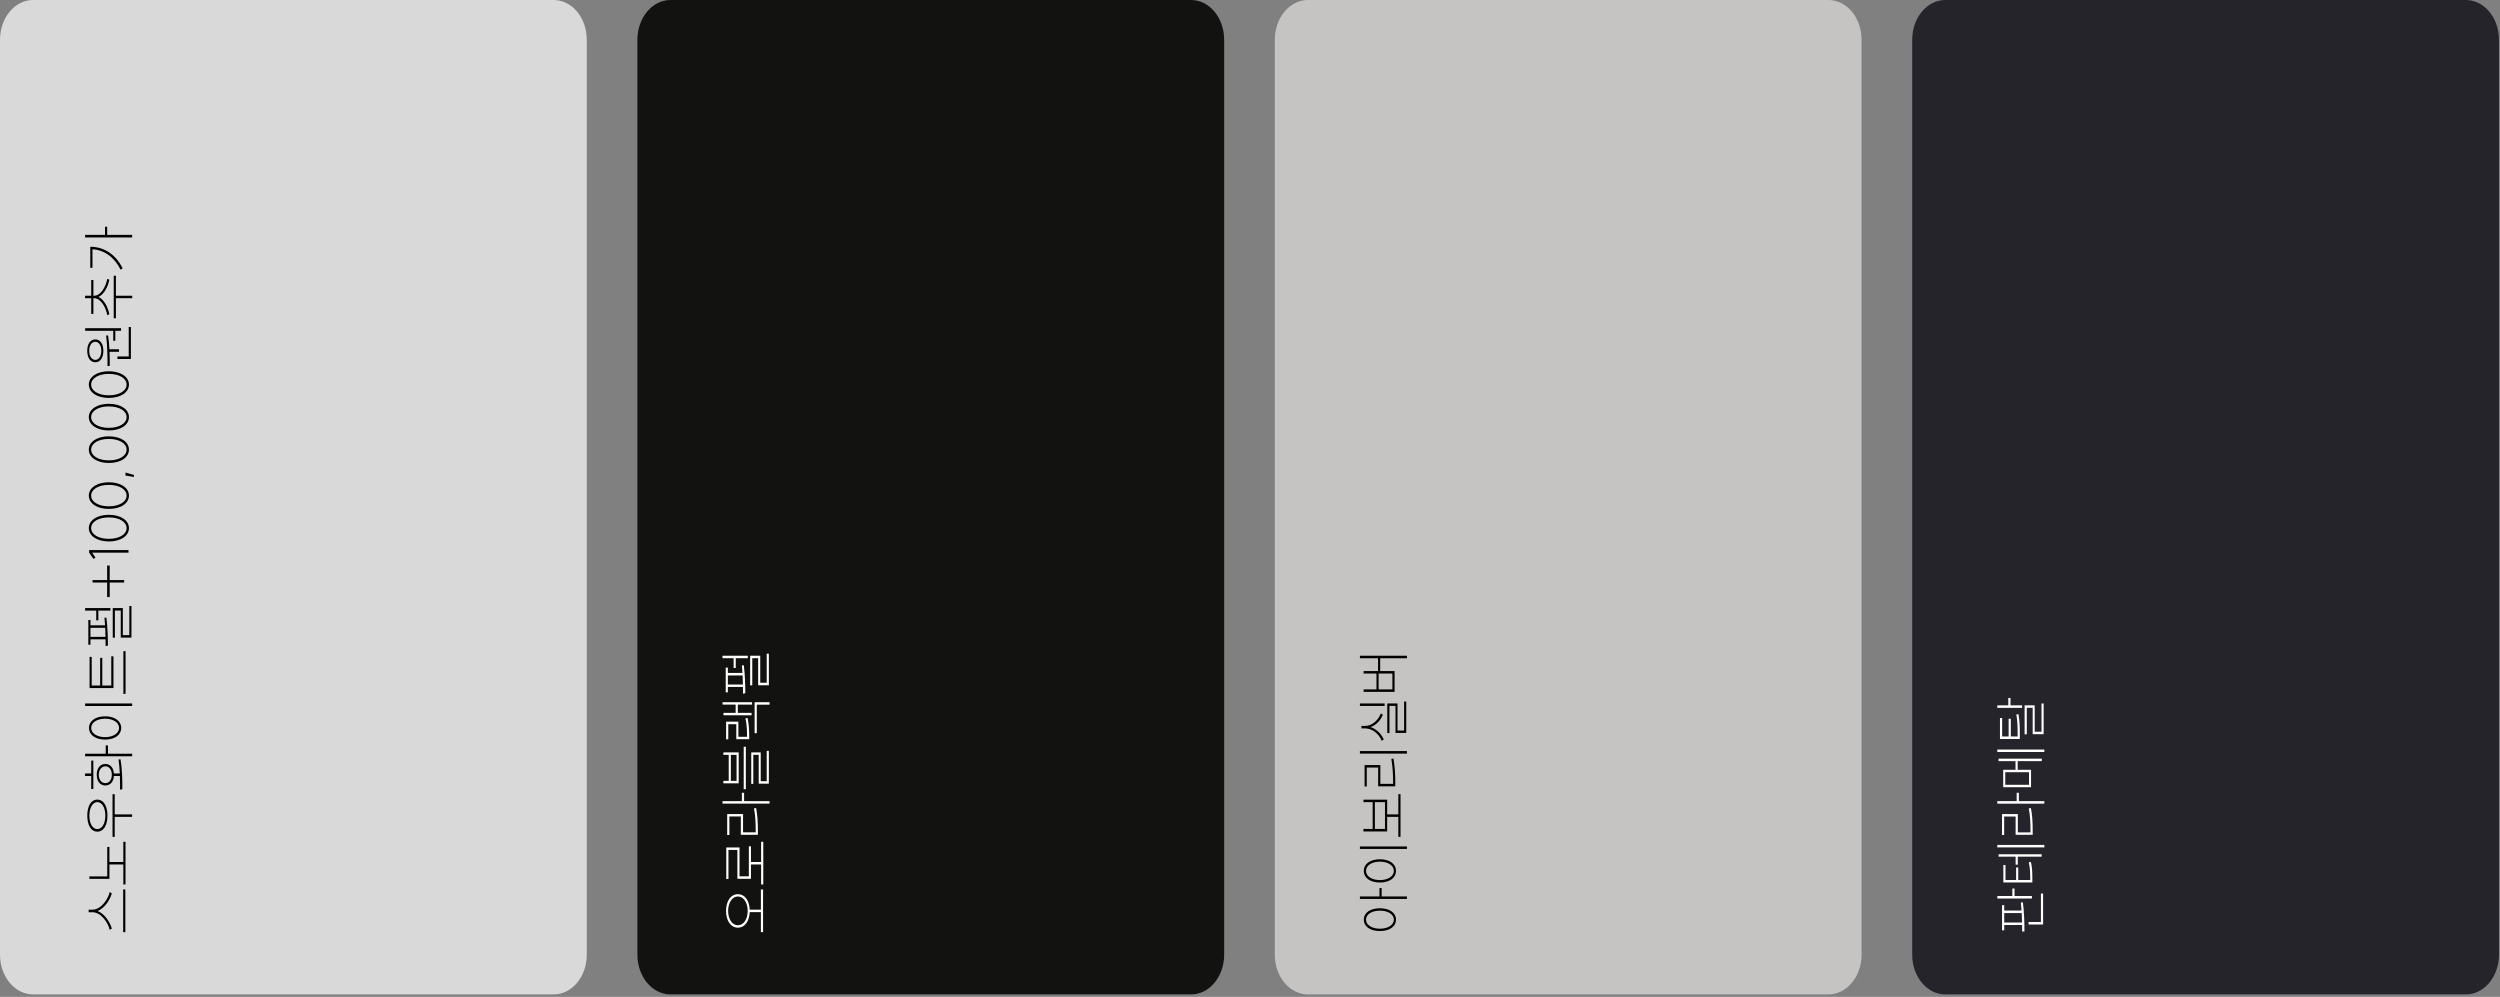 <svg width="642" height="256" viewBox="0 0 642 256" fill="none" xmlns="http://www.w3.org/2000/svg">
<rect x="0" y="0" width="642" height="256" fill="#808080" stroke="none"/>
<path d="M142.172 255.368H8.511C3.805 255.368 0 250.807 0 245.165V10.203C0 4.561 3.805 0 8.511 0H142.172C146.878 0 150.684 4.561 150.684 10.203V245.165C150.684 250.807 146.878 255.368 142.172 255.368Z" fill="#D9D9D9"/>
<path d="M22.766 234.264L22.766 233.606L23.746 233.606C26.014 233.606 27.82 230.75 28.17 229.084L28.716 229.406C28.296 230.946 26.966 233.214 25.034 233.942C26.952 234.67 28.282 236.91 28.716 238.464L28.17 238.772C27.806 237.106 26.042 234.264 23.746 234.264L22.766 234.264ZM31.628 239.374L31.628 228.412L32.188 228.412L32.188 239.374L31.628 239.374ZM22.948 225.696L22.948 225.052L27.54 225.052L27.54 217.492L28.1 217.492L28.1 221.356L31.67 221.356L31.67 216.176L32.23 216.176L32.23 227.138L31.67 227.138L31.67 222L28.1 222L28.1 225.696L22.948 225.696ZM28.898 214.901L28.898 203.953L29.458 203.953L29.458 209.133L33.924 209.133L33.924 209.763L29.458 209.763L29.458 214.901L28.898 214.901ZM22.416 209.455C22.416 206.963 23.396 205.339 24.992 205.339C26.588 205.339 27.596 206.963 27.596 209.455C27.596 211.933 26.588 213.571 24.992 213.571C23.396 213.571 22.416 211.933 22.416 209.455ZM22.948 209.455C22.948 211.485 23.788 212.913 24.992 212.913C26.21 212.913 27.05 211.485 27.05 209.455C27.05 207.425 26.21 205.983 24.992 205.983C23.788 205.983 22.948 207.425 22.948 209.455ZM21.856 194.209L21.856 193.565L27.148 193.565L27.148 191.423L27.722 191.423L27.722 193.565L33.938 193.565L33.938 194.209L21.856 194.209ZM30.83 202.805C30.83 201.755 30.83 200.537 30.788 199.277L29.248 199.277C29.15 200.747 28.324 201.713 27.064 201.713C25.706 201.713 24.838 200.607 24.838 198.955C24.838 197.303 25.706 196.183 27.064 196.183C28.31 196.183 29.136 197.149 29.248 198.619L30.76 198.619C30.704 197.401 30.606 196.169 30.438 195.035L30.942 194.979C31.404 197.625 31.418 200.523 31.418 202.665L30.83 202.805ZM23.424 202.609L23.424 199.277L21.842 199.277L21.842 198.619L23.424 198.619L23.424 195.315L23.97 195.315L23.97 202.609L23.424 202.609ZM25.37 198.955C25.37 200.243 26.07 201.111 27.064 201.111C28.044 201.111 28.716 200.243 28.716 198.955C28.716 197.667 28.044 196.799 27.064 196.799C26.07 196.799 25.37 197.667 25.37 198.955ZM21.856 181.301L21.856 180.657L33.938 180.657L33.938 181.301L21.856 181.301ZM22.85 186.929C22.85 185.179 24.474 183.947 26.994 183.947C29.514 183.947 31.124 185.179 31.124 186.929C31.124 188.693 29.514 189.925 26.994 189.925C24.474 189.925 22.85 188.693 22.85 186.929ZM23.424 186.929C23.424 188.315 24.908 189.295 26.994 189.295C29.066 189.295 30.578 188.315 30.578 186.929C30.578 185.543 29.066 184.563 26.994 184.563C24.908 184.563 23.424 185.543 23.424 186.929ZM23.004 176.694L23.004 168.686L23.55 168.686L23.55 176.036L25.72 176.036L25.72 168.938L26.266 168.938L26.266 176.036L28.576 176.036L28.576 168.546L29.136 168.546L29.136 176.694L23.004 176.694ZM31.684 178.192L31.684 167.23L32.244 167.23L32.244 178.192L31.684 178.192ZM24.712 159.306L24.712 156.8L21.856 156.8L21.856 156.156L28.352 156.156L28.352 156.8L25.258 156.8L25.258 159.306L24.712 159.306ZM22.682 165.564L22.682 159.208L23.228 159.208L23.228 160.58L26.98 160.58C26.952 159.908 26.896 159.25 26.826 158.634L27.316 158.606C27.638 160.944 27.708 163.744 27.708 165.802L27.12 165.9L27.106 164.178L23.228 164.178L23.228 165.564L22.682 165.564ZM28.954 163.758L28.954 156.156L31.544 156.156L31.544 163.1L33.21 163.1L33.21 155.624L33.756 155.624L33.756 163.744L31.012 163.744L31.012 156.786L29.5 156.786L29.5 163.758L28.954 163.758ZM27.092 163.548C27.078 162.792 27.064 162.008 27.022 161.224L23.228 161.224L23.228 163.548L27.092 163.548ZM23.774 148.96L27.512 148.96L27.512 145.222L28.17 145.222L28.17 148.96L31.88 148.96L31.88 149.59L28.17 149.59L28.17 153.328L27.512 153.328L27.512 149.59L23.774 149.59L23.774 148.96ZM22.892 141.251L33 141.251L33 141.923L23.648 141.923L24.516 143.183L24.026 143.547L22.892 141.923L22.892 141.251ZM32.51 135.617C32.51 134.007 30.62 132.873 27.946 132.873C25.272 132.873 23.41 134.007 23.41 135.617C23.41 137.241 25.272 138.375 27.946 138.375C30.62 138.375 32.51 137.241 32.51 135.617ZM33.112 135.617C33.112 137.633 30.984 139.047 27.946 139.047C24.936 139.047 22.808 137.633 22.808 135.617C22.808 133.615 24.936 132.201 27.946 132.201C30.984 132.201 33.112 133.615 33.112 135.617ZM32.51 127.263C32.51 125.653 30.62 124.519 27.946 124.519C25.272 124.519 23.41 125.653 23.41 127.263C23.41 128.887 25.272 130.021 27.946 130.021C30.62 130.021 32.51 128.887 32.51 127.263ZM33.112 127.263C33.112 129.279 30.984 130.693 27.946 130.693C24.936 130.693 22.808 129.279 22.808 127.263C22.808 125.261 24.936 123.847 27.946 123.847C30.984 123.847 33.112 125.261 33.112 127.263ZM32.23 121.346L34.4 121.976L34.4 122.48L32.23 122.13L32.23 121.346ZM32.51 115.464C32.51 113.854 30.62 112.72 27.946 112.72C25.272 112.72 23.41 113.854 23.41 115.464C23.41 117.088 25.272 118.222 27.946 118.222C30.62 118.222 32.51 117.088 32.51 115.464ZM33.112 115.464C33.112 117.48 30.984 118.894 27.946 118.894C24.936 118.894 22.808 117.48 22.808 115.464C22.808 113.462 24.936 112.048 27.946 112.048C30.984 112.048 33.112 113.462 33.112 115.464ZM32.51 107.111C32.51 105.501 30.62 104.367 27.946 104.367C25.272 104.367 23.41 105.501 23.41 107.111C23.41 108.735 25.272 109.869 27.946 109.869C30.62 109.869 32.51 108.735 32.51 107.111ZM33.112 107.111C33.112 109.127 30.984 110.541 27.946 110.541C24.936 110.541 22.808 109.127 22.808 107.111C22.808 105.109 24.936 103.695 27.946 103.695C30.984 103.695 33.112 105.109 33.112 107.111ZM32.51 98.757C32.51 97.147 30.62 96.013 27.946 96.013C25.272 96.013 23.41 97.147 23.41 98.757C23.41 100.381 25.272 101.515 27.946 101.515C30.62 101.515 32.51 100.381 32.51 98.757ZM33.112 98.757C33.112 100.773 30.984 102.187 27.946 102.187C24.936 102.187 22.808 100.773 22.808 98.757C22.808 96.755 24.936 95.341 27.946 95.341C30.984 95.341 33.112 96.755 33.112 98.757ZM21.87 84.944L21.87 84.286L31.082 84.286L31.082 84.944L29.612 84.944L29.612 87.52L29.08 87.52L29.08 84.944L21.87 84.944ZM30.158 92.196L30.158 91.538L33.056 91.538L33.056 83.978L33.616 83.978L33.616 92.196L30.158 92.196ZM27.61 94.044C27.61 91.804 27.582 88.78 27.26 86.176L27.75 86.12C27.932 87.268 28.044 88.5 28.1 89.69L30.564 89.69L30.564 90.334L28.128 90.334C28.184 91.636 28.184 92.882 28.184 93.946L27.61 94.044ZM22.402 90.096C22.402 88.332 23.214 87.156 24.474 87.156C25.748 87.156 26.546 88.332 26.546 90.096C26.546 91.86 25.748 93.036 24.474 93.036C23.214 93.036 22.402 91.86 22.402 90.096ZM22.906 90.096C22.906 91.454 23.55 92.42 24.474 92.42C25.384 92.42 26.014 91.454 26.014 90.096C26.014 88.724 25.384 87.772 24.474 87.772C23.55 87.772 22.906 88.724 22.906 90.096ZM29.206 81.724L29.206 70.817L29.766 70.817L29.766 75.942L33.952 75.942L33.952 76.585L29.766 76.585L29.766 81.724L29.206 81.724ZM23.424 80.618L23.424 76.585L21.842 76.585L21.842 75.942L23.424 75.942L23.424 71.909L23.984 71.909L23.984 75.942L24.194 75.942C25.972 75.942 27.26 73.379 27.54 71.602L28.072 71.84C27.764 73.505 26.77 75.564 25.286 76.249C26.784 76.95 27.764 79.022 28.072 80.688L27.54 80.939C27.26 79.162 25.972 76.585 24.194 76.585L23.984 76.585L23.984 80.618L23.424 80.618ZM21.856 60.975L21.856 60.317L26.966 60.317L26.966 58.217L27.526 58.217L27.526 60.317L33.938 60.317L33.938 60.975L21.856 60.975ZM23.186 63.369C26.476 63.369 29.584 65.077 31.488 68.899L30.984 69.263C29.346 65.987 26.7 64.181 23.746 64.013L23.746 68.773L23.186 68.773L23.186 63.369Z" fill="black"/>
<path d="M305.856 255.368H172.195C167.489 255.368 163.684 250.807 163.684 245.165V10.203C163.684 4.561 167.489 0 172.195 0H305.856C310.562 0 314.367 4.561 314.367 10.203V245.165C314.367 250.807 310.562 255.368 305.856 255.368Z" fill="#121211"/>
<path d="M186.45 233.924C186.45 231.39 187.654 229.626 189.502 229.626C191.266 229.626 192.428 231.236 192.526 233.602L195.396 233.602L195.396 228.408L195.956 228.408L195.956 239.37L195.396 239.37L195.396 234.232L192.526 234.232C192.428 236.57 191.28 238.222 189.502 238.222C187.654 238.222 186.45 236.43 186.45 233.924ZM186.982 233.924C186.982 236.024 188.018 237.606 189.502 237.606C190.958 237.606 192.008 236.024 192.008 233.924C192.008 231.81 190.958 230.214 189.502 230.214C188.018 230.214 186.982 231.81 186.982 233.924ZM195.452 227.134L195.452 221.996L192.848 221.996L192.848 225.678L189.362 225.678L189.362 218.258L187.066 218.258L187.066 225.72L186.506 225.72L186.506 217.628L189.908 217.628L189.908 225.048L192.302 225.048L192.302 217.334L192.848 217.334L192.848 221.366L195.452 221.366L195.452 216.172L196.012 216.172L196.012 227.134L195.452 227.134ZM185.54 206.371L185.54 205.727L190.51 205.727L190.51 203.585L191.084 203.585L191.084 205.727L197.622 205.727L197.622 206.371L185.54 206.371ZM194.066 213.469C194.066 211.047 193.982 209.479 193.618 207.589L194.178 207.519C194.528 209.451 194.626 211.019 194.626 213.469L194.626 214.379L190.244 214.379L190.244 209.675L187.304 209.675L187.304 214.421L186.744 214.421L186.744 209.045L190.818 209.045L190.818 213.749L194.066 213.749L194.066 213.469ZM185.764 201.163L185.764 200.519L187.136 200.519L187.136 193.855L185.764 193.855L185.764 193.211L189.698 193.211L189.698 201.163L185.764 201.163ZM187.682 200.519L189.152 200.519L189.152 193.855L187.682 193.855L187.682 200.519ZM190.986 202.661L190.986 191.755L191.532 191.755L191.532 202.661L190.986 202.661ZM192.918 201.289L192.918 193.211L195.354 193.211L195.354 200.617L196.894 200.617L196.894 192.819L197.44 192.819L197.44 201.247L194.836 201.247L194.836 193.841L193.45 193.841L193.45 201.289L192.918 201.289ZM185.554 180.947L185.554 180.331L193.128 180.331L193.128 180.947L189.474 180.947L189.474 183.061L193.002 183.061L193.002 183.677L185.792 183.677L185.792 183.061L188.914 183.061L188.914 180.947L185.554 180.947ZM193.786 188.283L193.786 180.331L197.622 180.331L197.622 180.961L194.346 180.961L194.346 188.283L193.786 188.283ZM191.84 189.067C191.84 187.415 191.77 186.057 191.434 184.475L191.98 184.391C192.302 186.029 192.4 187.373 192.4 189.067L192.4 189.823L189.082 189.823L189.082 185.973L187.024 185.973L187.024 189.865L186.464 189.865L186.464 185.329L189.614 185.329L189.614 189.207L191.84 189.207L191.84 189.067ZM188.396 171.538L188.396 169.032L185.54 169.032L185.54 168.388L192.036 168.388L192.036 169.032L188.942 169.032L188.942 171.538L188.396 171.538ZM186.366 177.796L186.366 171.44L186.912 171.44L186.912 172.812L190.664 172.812C190.636 172.14 190.58 171.482 190.51 170.866L191 170.838C191.322 173.176 191.392 175.976 191.392 178.034L190.804 178.132L190.79 176.41L186.912 176.41L186.912 177.796L186.366 177.796ZM192.638 175.99L192.638 168.388L195.228 168.388L195.228 175.332L196.894 175.332L196.894 167.856L197.44 167.856L197.44 175.976L194.696 175.976L194.696 169.018L193.184 169.018L193.184 175.99L192.638 175.99ZM190.776 175.78C190.762 175.024 190.748 174.24 190.706 173.456L186.912 173.456L186.912 175.78L190.776 175.78Z" fill="white"/>
<path d="M469.539 255.368H335.879C331.172 255.368 327.367 250.807 327.367 245.165V10.203C327.367 4.561 331.172 0 335.879 0H469.539C474.246 0 478.051 4.561 478.051 10.203V245.165C478.051 250.807 474.246 255.368 469.539 255.368Z" fill="#C5C4C2"/>
<path d="M350.217 236.168C350.217 234.432 351.841 233.242 354.361 233.242C356.881 233.242 358.491 234.432 358.491 236.168C358.491 237.904 356.881 239.094 354.361 239.094C351.841 239.094 350.217 237.904 350.217 236.168ZM350.791 236.168C350.791 237.526 352.275 238.492 354.361 238.492C356.433 238.492 357.945 237.526 357.945 236.168C357.945 234.796 356.433 233.858 354.361 233.858C352.275 233.858 350.791 234.796 350.791 236.168ZM349.223 230.848L349.223 230.204L354.249 230.204L354.249 228.062L354.809 228.062L354.809 230.204L361.305 230.204L361.305 230.848L349.223 230.848ZM349.223 218.01L349.223 217.366L361.305 217.366L361.305 218.01L349.223 218.01ZM350.217 223.638C350.217 221.888 351.841 220.656 354.361 220.656C356.881 220.656 358.491 221.888 358.491 223.638C358.491 225.402 356.881 226.634 354.361 226.634C351.841 226.634 350.217 225.402 350.217 223.638ZM350.791 223.638C350.791 225.024 352.275 226.004 354.361 226.004C356.433 226.004 357.945 225.024 357.945 223.638C357.945 222.252 356.433 221.272 354.361 221.272C352.275 221.272 350.791 222.252 350.791 223.638ZM359.093 214.901L359.093 209.763L356.223 209.763L356.223 213.515L350.133 213.515L350.133 212.871L352.499 212.871L352.499 205.983L350.133 205.983L350.133 205.353L356.223 205.353L356.223 209.133L359.093 209.133L359.093 203.939L359.653 203.939L359.653 214.901L359.093 214.901ZM353.073 212.871L355.663 212.871L355.663 205.983L353.073 205.983L353.073 212.871ZM349.223 193.523L349.223 192.879L361.305 192.879L361.305 193.523L349.223 193.523ZM357.749 200.971C357.749 199.039 357.665 197.191 357.301 194.881L357.847 194.797C358.225 197.149 358.309 198.997 358.309 200.971L358.309 201.923L353.913 201.923L353.913 197.107L350.987 197.107L350.987 201.965L350.427 201.965L350.427 196.477L354.473 196.477L354.473 201.293L357.749 201.293L357.749 200.971ZM349.223 181.287L349.223 180.643L355.579 180.643L355.579 181.287L349.223 181.287ZM356.251 188.259L356.251 180.643L358.883 180.643L358.883 187.601L360.577 187.601L360.577 180.153L361.123 180.153L361.123 188.217L358.365 188.217L358.365 181.273L356.811 181.273L356.811 188.259L356.251 188.259ZM349.629 187.055L349.629 186.425L350.553 186.425C352.401 186.425 353.983 184.857 354.599 183.205L355.117 183.541C354.571 184.927 353.423 186.215 351.953 186.719C353.521 187.209 354.753 188.483 355.355 189.897L354.823 190.247C354.179 188.581 352.513 187.055 350.553 187.055L349.629 187.055ZM349.223 169.036L349.223 168.392L361.305 168.392L361.305 169.036L354.431 169.036L354.431 172.326L358.127 172.326L358.127 177.674L350.175 177.674L350.175 177.03L353.479 177.03L353.479 172.956L350.175 172.956L350.175 172.326L353.885 172.326L353.885 169.036L349.223 169.036ZM354.025 177.03L357.567 177.03L357.567 172.956L354.025 172.956L354.025 177.03Z" fill="black"/>
<path d="M633.223 255.368H499.562C494.856 255.368 491.051 250.807 491.051 245.165V10.203C491.051 4.561 494.856 0 499.562 0H633.223C637.929 0 641.734 4.561 641.734 10.203V245.165C641.734 250.807 637.929 255.368 633.223 255.368Z" fill="#25242B"/>
<path d="M514.125 238.912L514.125 232.444L514.685 232.444L514.685 233.83L519.137 233.83C519.095 233.116 519.025 232.43 518.955 231.772L519.473 231.716C519.809 234.152 519.879 237.05 519.879 239.164L519.291 239.262L519.277 237.54L514.685 237.54L514.685 238.912L514.125 238.912ZM512.921 230.736L512.921 230.092L516.771 230.092L516.771 228.174L517.331 228.174L517.331 230.092L521.797 230.092L521.797 230.736L512.921 230.736ZM520.943 237.414L520.943 236.77L524.107 236.77L524.107 229.462L524.667 229.462L524.667 237.414L520.943 237.414ZM519.263 236.91C519.249 236.112 519.221 235.286 519.179 234.474L514.685 234.474L514.685 236.91L519.263 236.91ZM517.611 222.042L517.611 219.998L513.243 219.998L513.243 219.368L524.303 219.368L524.303 219.998L518.171 219.998L518.171 222.042L517.611 222.042ZM521.363 225.878C521.363 223.904 521.293 222.784 520.985 221.44L521.545 221.356C521.853 222.756 521.909 223.876 521.909 225.878L521.909 226.62L514.461 226.62L514.461 222.14L515.007 222.14L515.007 225.976L517.737 225.976L517.737 222.77L518.283 222.77L518.283 225.976L521.363 225.976L521.363 225.878ZM512.907 217.604L512.907 216.974L524.989 216.974L524.989 217.604L512.907 217.604ZM512.907 206.375L512.907 205.731L517.877 205.731L517.877 203.589L518.451 203.589L518.451 205.731L524.989 205.731L524.989 206.375L512.907 206.375ZM521.433 213.473C521.433 211.051 521.349 209.483 520.985 207.593L521.545 207.523C521.895 209.455 521.993 211.023 521.993 213.473L521.993 214.383L517.611 214.383L517.611 209.679L514.671 209.679L514.671 214.425L514.111 214.425L514.111 209.049L518.185 209.049L518.185 213.753L521.433 213.753L521.433 213.473ZM514.419 202.147L514.419 197.681L517.583 197.681L517.583 195.455L513.229 195.455L513.229 194.825L524.331 194.825L524.331 195.455L518.143 195.455L518.143 197.681L521.573 197.681L521.573 202.147L514.419 202.147ZM514.951 198.297L514.951 201.531L521.055 201.531L521.055 198.297L514.951 198.297ZM512.907 193.117L512.907 192.487L524.989 192.487L524.989 193.117L512.907 193.117ZM518.129 188.917C518.129 186.425 518.087 185.109 517.793 183.471L518.339 183.401C518.647 185.081 518.689 186.411 518.689 188.917L518.689 189.771L513.593 189.771L513.593 184.381L514.153 184.381L514.153 189.127L515.819 189.127L515.819 184.563L516.379 184.563L516.379 189.127L518.129 189.127L518.129 188.917ZM512.907 181.777L512.907 181.133L515.735 181.133L515.735 179.229L516.295 179.229L516.295 181.133L519.277 181.133L519.277 181.777L512.907 181.777ZM519.921 188.581L519.921 181.133L522.511 181.133L522.511 187.909L524.261 187.909L524.261 180.643L524.807 180.643L524.807 188.539L521.993 188.539L521.993 181.763L520.481 181.763L520.481 188.581L519.921 188.581Z" fill="white"/>
</svg>
